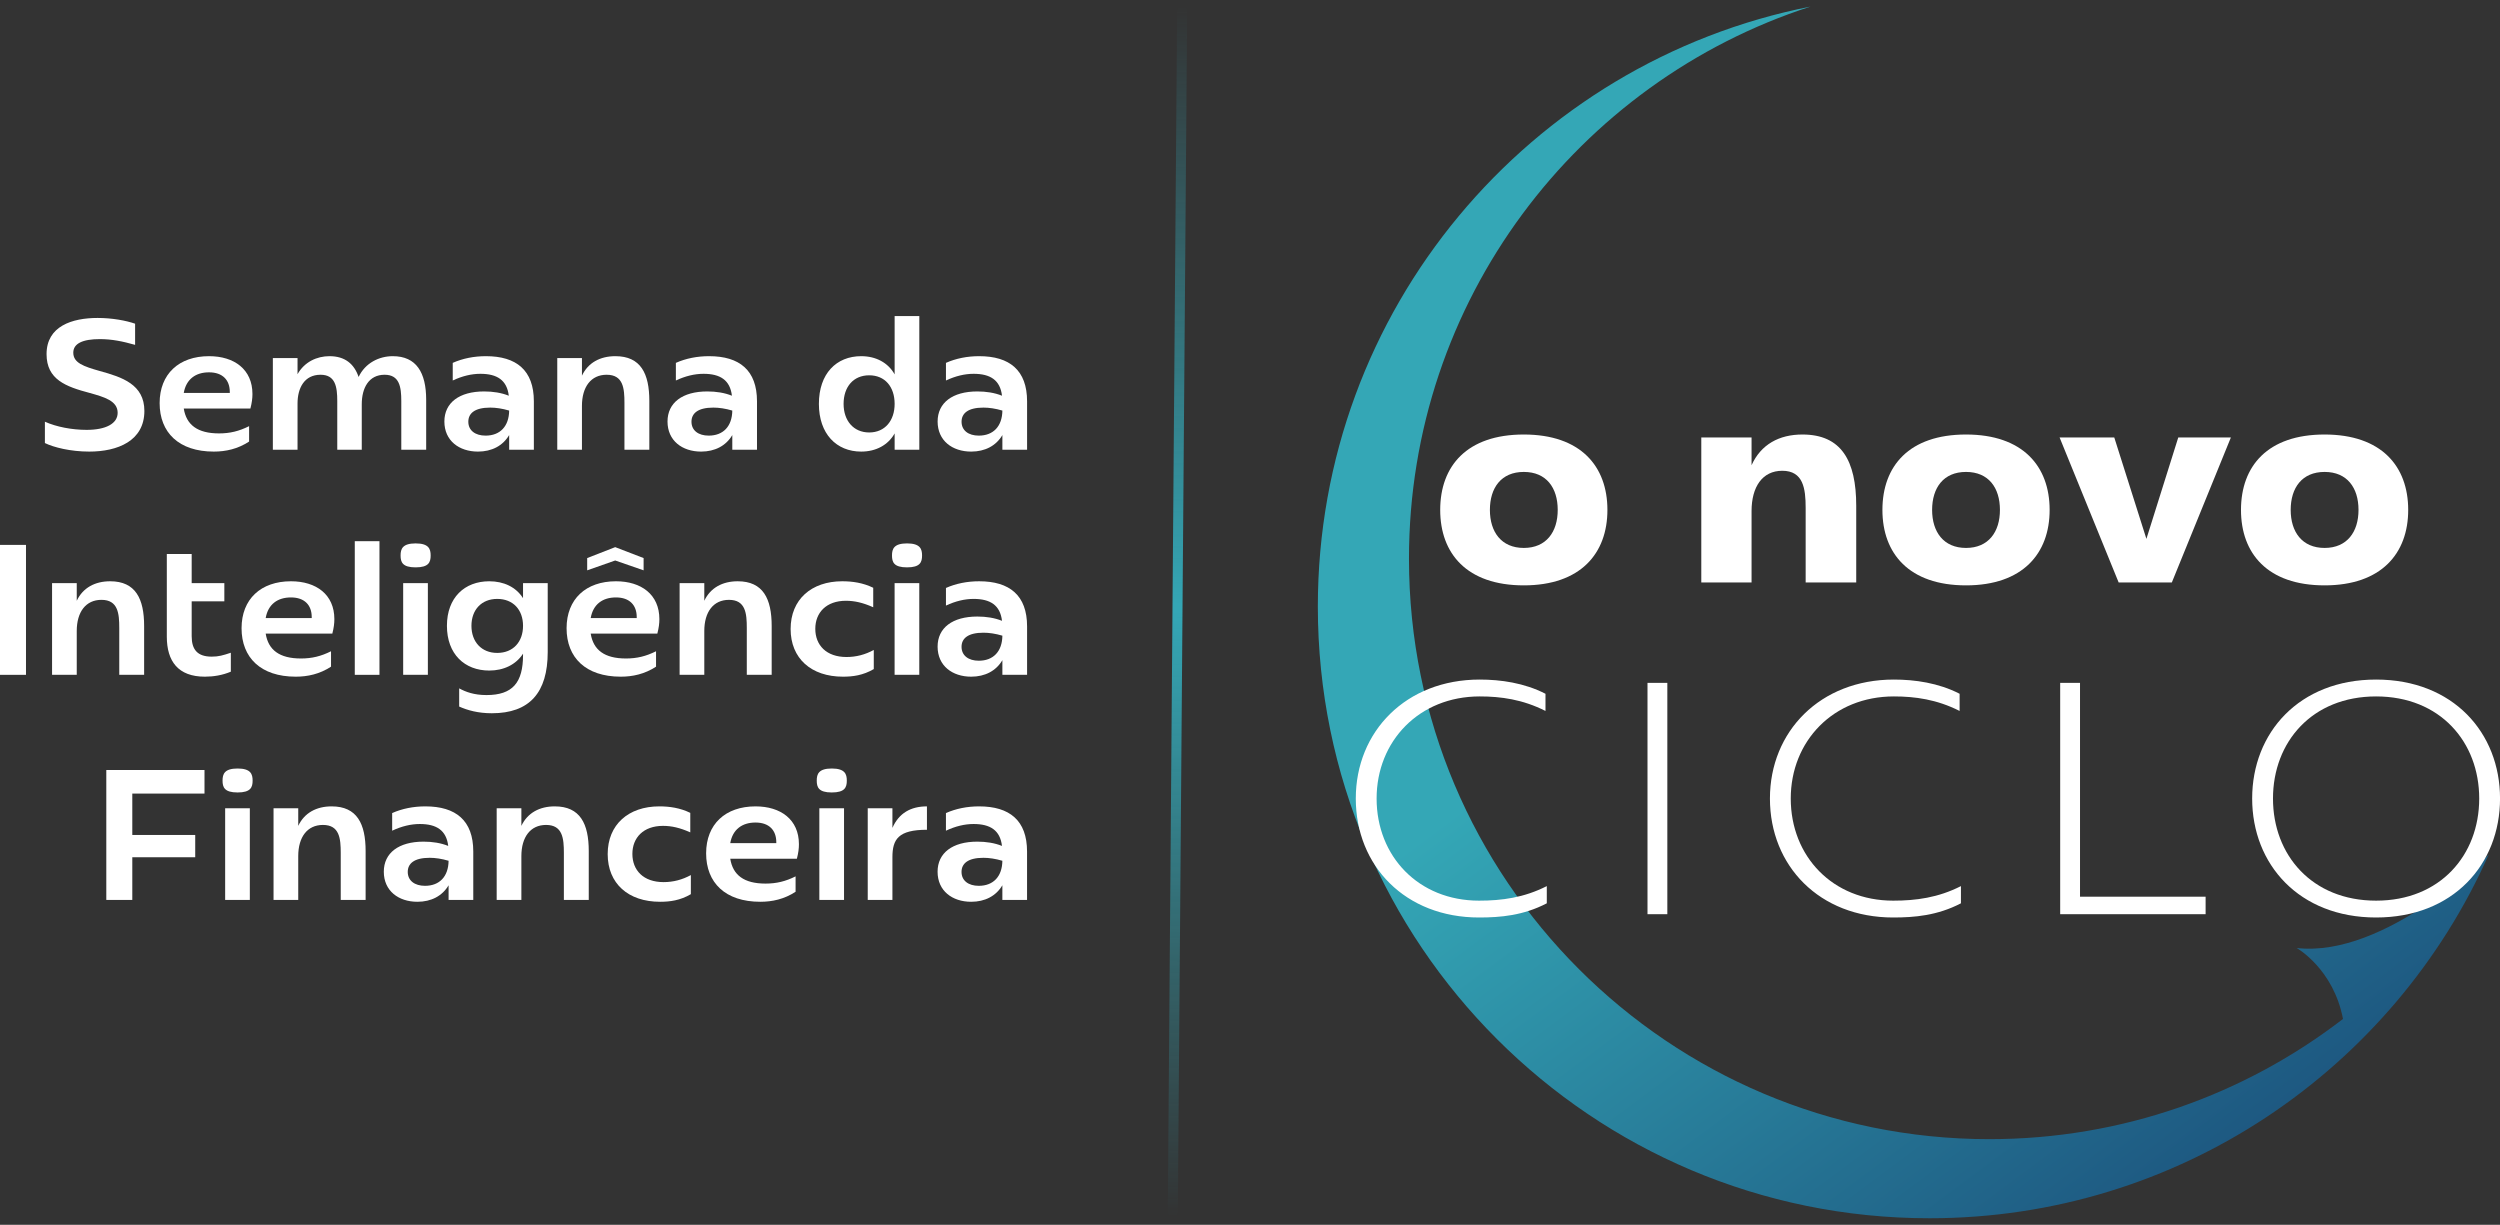 <svg width="149" height="73" viewBox="0 0 149 73" fill="none" xmlns="http://www.w3.org/2000/svg">
<rect x="0" y="0" width="149" height="73" fill="#333333" stroke="none"/>
<line x1="70.455" y1="0.693" x2="69.9" y2="72.205" stroke="url(#paint0_linear_285_1534)" stroke-width="0.598" stroke-linecap="round"/>
<path d="M136.879 56.5C136.879 56.5 139.07 57.729 139.643 60.729C133.809 65.222 126.499 67.894 118.565 67.894C99.462 67.894 83.975 52.408 83.975 33.305C83.974 17.921 94.019 4.886 107.906 0.392C91.168 3.693 78.543 18.448 78.543 36.154C78.543 56.288 94.864 72.608 114.997 72.608C129.87 72.608 142.662 63.699 148.33 50.928C148.33 50.928 142.16 57.112 136.878 56.5H136.879Z" fill="url(#paint1_linear_285_1534)"/>
<path d="M90.819 34.888C87.421 34.888 85.836 32.989 85.836 30.392C85.836 27.779 87.421 25.897 90.819 25.897C94.199 25.897 95.802 27.779 95.802 30.392C95.802 32.989 94.199 34.888 90.819 34.888ZM88.798 30.392C88.798 31.699 89.477 32.657 90.819 32.657C92.161 32.657 92.84 31.699 92.84 30.392C92.84 29.068 92.161 28.127 90.819 28.127C89.477 28.127 88.798 29.068 88.798 30.392Z" fill="white"/>
<path d="M101.397 34.713V26.072H104.393V27.727C104.951 26.49 106.031 25.897 107.425 25.897C109.742 25.897 110.631 27.448 110.631 30.148V34.713H107.617V30.27C107.617 29.12 107.477 28.058 106.223 28.058C105.038 28.058 104.393 29.016 104.393 30.462V34.713H101.397Z" fill="white"/>
<path d="M117.175 34.888C113.778 34.888 112.192 32.989 112.192 30.392C112.192 27.779 113.778 25.897 117.175 25.897C120.555 25.897 122.158 27.779 122.158 30.392C122.158 32.989 120.555 34.888 117.175 34.888ZM115.154 30.392C115.154 31.699 115.834 32.657 117.175 32.657C118.517 32.657 119.196 31.699 119.196 30.392C119.196 29.068 118.517 28.127 117.175 28.127C115.834 28.127 115.154 29.068 115.154 30.392Z" fill="white"/>
<path d="M126.271 34.713L122.751 26.072H126.01L127.926 32.117L129.825 26.072H132.961L129.442 34.713H126.271Z" fill="white"/>
<path d="M138.546 34.888C135.148 34.888 133.563 32.989 133.563 30.392C133.563 27.779 135.148 25.897 138.546 25.897C141.926 25.897 143.529 27.779 143.529 30.392C143.529 32.989 141.926 34.888 138.546 34.888ZM136.525 30.392C136.525 31.699 137.204 32.657 138.546 32.657C139.887 32.657 140.567 31.699 140.567 30.392C140.567 29.068 139.887 28.127 138.546 28.127C137.204 28.127 136.525 29.068 136.525 30.392Z" fill="white"/>
<path d="M88.151 54.683C83.759 54.683 80.805 51.611 80.805 47.593C80.805 43.594 83.799 40.502 88.191 40.502C89.432 40.502 90.85 40.699 92.111 41.349V42.373C90.751 41.684 89.451 41.507 88.191 41.507C84.586 41.507 82.046 44.166 82.046 47.593C82.046 51.04 84.547 53.679 88.151 53.679C89.51 53.679 90.83 53.502 92.189 52.812V53.837C90.791 54.565 89.432 54.683 88.151 54.683Z" fill="white"/>
<path d="M98.191 54.486V40.699H99.373V54.486H98.191Z" fill="white"/>
<path d="M112.834 54.683C108.442 54.683 105.488 51.611 105.488 47.593C105.488 43.594 108.482 40.502 112.874 40.502C114.115 40.502 115.533 40.699 116.793 41.349V42.373C115.434 41.684 114.134 41.507 112.874 41.507C109.269 41.507 106.729 44.166 106.729 47.593C106.729 51.04 109.23 53.679 112.834 53.679C114.194 53.679 115.513 53.502 116.872 52.812V53.837C115.474 54.565 114.115 54.683 112.834 54.683Z" fill="white"/>
<path d="M122.787 54.486V40.699H123.969V53.443H131.454V54.486H122.787Z" fill="white"/>
<path d="M141.615 54.683C137.026 54.683 134.229 51.512 134.229 47.593C134.229 43.673 137.026 40.502 141.615 40.502C146.205 40.502 149.002 43.673 149.002 47.593C149.002 51.512 146.205 54.683 141.615 54.683ZM135.47 47.593C135.47 50.961 137.794 53.679 141.615 53.679C145.437 53.679 147.761 50.961 147.761 47.593C147.761 44.225 145.437 41.507 141.615 41.507C137.794 41.507 135.47 44.225 135.47 47.593Z" fill="white"/>
<path d="M5.32 26.915C4.191 26.915 3.196 26.66 2.676 26.406V25.134C3.362 25.443 4.291 25.62 5.165 25.62C6.315 25.62 7.012 25.244 7.012 24.603C7.012 23.884 6.205 23.662 5.342 23.419C3.926 23.043 2.775 22.622 2.775 21.107C2.775 19.436 4.302 18.95 5.818 18.95C6.681 18.95 7.51 19.104 8.052 19.292V20.554C7.311 20.343 6.658 20.211 5.95 20.211C4.922 20.211 4.368 20.476 4.368 21.018C4.368 21.627 4.977 21.837 5.95 22.113C7.278 22.479 8.605 22.91 8.605 24.492C8.605 26.284 7.001 26.915 5.32 26.915Z" fill="white"/>
<path d="M12.744 26.915C10.654 26.915 9.514 25.775 9.514 24.027C9.514 22.29 10.665 21.228 12.457 21.228C13.961 21.228 15.046 22.014 15.046 23.485C15.046 23.74 15.012 24.005 14.924 24.348H10.952C11.107 25.322 11.771 25.831 13.054 25.831C13.707 25.831 14.249 25.698 14.846 25.399V26.317C14.171 26.76 13.453 26.915 12.744 26.915ZM10.952 23.419H13.696V23.363C13.696 22.655 13.275 22.191 12.457 22.191C11.66 22.191 11.096 22.6 10.952 23.419Z" fill="white"/>
<path d="M16.262 26.804V21.339H17.733V22.302C18.143 21.571 18.884 21.228 19.636 21.228C20.554 21.228 21.107 21.682 21.373 22.467C21.771 21.627 22.601 21.228 23.409 21.228C24.814 21.228 25.4 22.202 25.4 23.828V26.804H23.917V23.906C23.917 23.054 23.807 22.335 22.922 22.335C21.981 22.335 21.561 23.12 21.561 24.094V26.804H20.101V23.906C20.101 23.054 19.99 22.335 19.105 22.335C18.143 22.335 17.733 23.12 17.733 24.049V26.804H16.262Z" fill="white"/>
<path d="M28.488 26.915C27.359 26.915 26.485 26.262 26.485 25.122C26.485 24.005 27.37 23.33 28.853 23.33C29.384 23.33 29.882 23.408 30.324 23.585C30.213 22.655 29.627 22.279 28.631 22.279C28.101 22.279 27.547 22.412 26.983 22.678V21.627C27.581 21.361 28.255 21.228 28.963 21.228C30.778 21.228 31.818 22.069 31.818 23.917V26.804H30.346V25.93C29.97 26.572 29.306 26.915 28.488 26.915ZM27.912 25.134C27.912 25.654 28.322 25.963 28.941 25.963C29.804 25.963 30.335 25.41 30.346 24.47C29.937 24.348 29.55 24.293 29.218 24.293C28.277 24.293 27.912 24.647 27.912 25.134Z" fill="white"/>
<path d="M33.213 26.804V21.339H34.684V22.39C35.049 21.616 35.768 21.228 36.675 21.228C38.191 21.228 38.7 22.268 38.7 23.895V26.804H37.217V24.016C37.217 23.153 37.151 22.335 36.155 22.335C35.226 22.335 34.684 23.054 34.684 24.193V26.804H33.213Z" fill="white"/>
<path d="M41.787 26.915C40.658 26.915 39.784 26.262 39.784 25.122C39.784 24.005 40.669 23.33 42.152 23.33C42.683 23.33 43.181 23.408 43.623 23.585C43.513 22.655 42.926 22.279 41.931 22.279C41.4 22.279 40.846 22.412 40.282 22.678V21.627C40.88 21.361 41.554 21.228 42.262 21.228C44.077 21.228 45.117 22.069 45.117 23.917V26.804H43.645V25.93C43.269 26.572 42.605 26.915 41.787 26.915ZM41.212 25.134C41.212 25.654 41.621 25.963 42.24 25.963C43.103 25.963 43.634 25.41 43.645 24.47C43.236 24.348 42.849 24.293 42.517 24.293C41.577 24.293 41.212 24.647 41.212 25.134Z" fill="white"/>
<path d="M51.329 26.915C49.846 26.915 48.806 25.853 48.806 24.072C48.806 22.268 49.846 21.228 51.329 21.228C52.203 21.228 52.933 21.616 53.32 22.313V18.839H54.791V26.804H53.32V25.831C52.933 26.527 52.203 26.915 51.329 26.915ZM50.278 24.072C50.278 25.067 50.864 25.775 51.804 25.775C52.745 25.775 53.32 25.067 53.32 24.072C53.32 23.054 52.745 22.368 51.804 22.368C50.864 22.368 50.278 23.054 50.278 24.072Z" fill="white"/>
<path d="M57.884 26.915C56.755 26.915 55.882 26.262 55.882 25.122C55.882 24.005 56.767 23.33 58.249 23.33C58.78 23.33 59.278 23.408 59.72 23.585C59.61 22.655 59.023 22.279 58.028 22.279C57.497 22.279 56.944 22.412 56.379 22.678V21.627C56.977 21.361 57.652 21.228 58.36 21.228C60.174 21.228 61.214 22.069 61.214 23.917V26.804H59.742V25.93C59.366 26.572 58.703 26.915 57.884 26.915ZM57.309 25.134C57.309 25.654 57.718 25.963 58.337 25.963C59.2 25.963 59.731 25.41 59.742 24.47C59.333 24.348 58.946 24.293 58.614 24.293C57.674 24.293 57.309 24.647 57.309 25.134Z" fill="white"/>
<path d="M0 40.22V32.476H1.549V40.22H0Z" fill="white"/>
<path d="M3.103 40.22V34.755H4.574V35.806C4.94 35.031 5.659 34.644 6.566 34.644C8.081 34.644 8.59 35.684 8.59 37.31V40.22H7.108V37.432C7.108 36.569 7.041 35.751 6.046 35.751C5.117 35.751 4.574 36.469 4.574 37.609V40.22H3.103Z" fill="white"/>
<path d="M12.21 40.33C10.617 40.33 9.942 39.412 9.942 37.941V33.018H11.424V34.755H13.371V35.839H11.424V37.919C11.424 38.704 11.756 39.136 12.619 39.136C13.028 39.136 13.294 39.058 13.758 38.903V40.032C13.261 40.242 12.729 40.33 12.21 40.33Z" fill="white"/>
<path d="M17.627 40.33C15.537 40.33 14.397 39.191 14.397 37.443C14.397 35.706 15.548 34.644 17.34 34.644C18.844 34.644 19.928 35.43 19.928 36.901C19.928 37.155 19.895 37.421 19.807 37.764H15.835C15.99 38.737 16.654 39.246 17.937 39.246C18.59 39.246 19.132 39.114 19.729 38.815V39.733C19.055 40.176 18.335 40.33 17.627 40.33ZM15.835 36.835H18.579V36.779C18.579 36.071 18.158 35.607 17.34 35.607C16.543 35.607 15.979 36.016 15.835 36.835Z" fill="white"/>
<path d="M21.145 40.22V32.255H22.616V40.22H21.145Z" fill="white"/>
<path d="M24.029 40.22V34.755H25.501V40.22H24.029ZM23.875 33.106C23.875 32.719 23.985 32.387 24.771 32.387C25.556 32.387 25.667 32.719 25.667 33.106C25.667 33.505 25.556 33.815 24.771 33.815C23.985 33.815 23.875 33.505 23.875 33.106Z" fill="white"/>
<path d="M29.314 42.51C28.496 42.51 27.865 42.333 27.367 42.111V41.027C27.755 41.238 28.253 41.426 28.994 41.426C30.554 41.426 31.173 40.684 31.173 39.036V38.959C30.753 39.611 30.023 39.965 29.16 39.965C27.688 39.965 26.637 38.981 26.637 37.299C26.637 35.618 27.688 34.644 29.16 34.644C30.023 34.644 30.753 34.987 31.173 35.651V34.755H32.644V38.859C32.644 41.282 31.56 42.51 29.314 42.51ZM28.098 37.299C28.098 38.251 28.695 38.914 29.635 38.914C30.587 38.914 31.173 38.251 31.173 37.299C31.173 36.348 30.587 35.695 29.635 35.695C28.695 35.695 28.098 36.348 28.098 37.299Z" fill="white"/>
<path d="M36.998 40.33C34.907 40.33 33.768 39.191 33.768 37.443C33.768 35.706 34.918 34.644 36.71 34.644C38.215 34.644 39.299 35.43 39.299 36.901C39.299 37.155 39.266 37.421 39.177 37.764H35.206C35.361 38.737 36.024 39.246 37.308 39.246C37.96 39.246 38.502 39.114 39.1 38.815V39.733C38.425 40.176 37.706 40.33 36.998 40.33ZM34.996 33.992V33.261L36.666 32.609L38.359 33.261V33.992L36.666 33.405L34.996 33.992ZM35.206 36.835H37.949V36.779C37.949 36.071 37.529 35.607 36.71 35.607C35.914 35.607 35.35 36.016 35.206 36.835Z" fill="white"/>
<path d="M40.505 40.22V34.755H41.976V35.806C42.341 35.031 43.06 34.644 43.967 34.644C45.483 34.644 45.992 35.684 45.992 37.31V40.22H44.509V37.432C44.509 36.569 44.443 35.751 43.447 35.751C42.518 35.751 41.976 36.469 41.976 37.609V40.22H40.505Z" fill="white"/>
<path d="M50.24 40.33C48.349 40.33 47.121 39.246 47.121 37.487C47.121 35.728 48.36 34.644 50.196 34.644C50.805 34.644 51.435 34.733 52.044 35.031V36.193C51.424 35.916 50.926 35.806 50.417 35.806C49.245 35.806 48.592 36.514 48.592 37.476C48.592 38.45 49.245 39.158 50.451 39.158C51.037 39.158 51.568 39.014 52.077 38.737V39.877C51.435 40.253 50.827 40.33 50.24 40.33Z" fill="white"/>
<path d="M53.318 40.22V34.755H54.789V40.22H53.318ZM53.163 33.106C53.163 32.719 53.273 32.387 54.059 32.387C54.844 32.387 54.955 32.719 54.955 33.106C54.955 33.505 54.844 33.815 54.059 33.815C53.273 33.815 53.163 33.505 53.163 33.106Z" fill="white"/>
<path d="M57.884 40.33C56.755 40.33 55.881 39.678 55.881 38.538C55.881 37.421 56.766 36.746 58.249 36.746C58.78 36.746 59.278 36.824 59.72 37.001C59.609 36.071 59.023 35.695 58.028 35.695C57.496 35.695 56.943 35.828 56.379 36.093V35.042C56.977 34.777 57.651 34.644 58.359 34.644C60.174 34.644 61.214 35.485 61.214 37.332V40.22H59.742V39.346C59.366 39.987 58.702 40.33 57.884 40.33ZM57.308 38.549C57.308 39.069 57.718 39.379 58.337 39.379C59.2 39.379 59.731 38.826 59.742 37.886C59.333 37.764 58.946 37.709 58.614 37.709C57.673 37.709 57.308 38.063 57.308 38.549Z" fill="white"/>
<path d="M6.336 53.636V45.892H12.188V47.297H7.885V49.764H11.635V51.092H7.885V53.636H6.336Z" fill="white"/>
<path d="M13.419 53.636V48.171H14.89V53.636H13.419ZM13.264 46.523C13.264 46.135 13.375 45.803 14.16 45.803C14.945 45.803 15.056 46.135 15.056 46.523C15.056 46.921 14.945 47.231 14.16 47.231C13.375 47.231 13.264 46.921 13.264 46.523Z" fill="white"/>
<path d="M16.303 53.636V48.171H17.775V49.222C18.14 48.447 18.859 48.06 19.766 48.06C21.282 48.06 21.791 49.1 21.791 50.726V53.636H20.308V50.848C20.308 49.985 20.242 49.166 19.246 49.166C18.317 49.166 17.775 49.886 17.775 51.025V53.636H16.303Z" fill="white"/>
<path d="M24.878 53.746C23.749 53.746 22.875 53.094 22.875 51.954C22.875 50.837 23.76 50.162 25.243 50.162C25.774 50.162 26.271 50.24 26.714 50.417C26.603 49.487 26.017 49.111 25.021 49.111C24.49 49.111 23.937 49.244 23.373 49.51V48.459C23.97 48.193 24.645 48.06 25.353 48.06C27.168 48.06 28.207 48.901 28.207 50.748V53.636H26.736V52.762C26.36 53.404 25.696 53.746 24.878 53.746ZM24.302 51.965C24.302 52.485 24.712 52.795 25.331 52.795C26.194 52.795 26.725 52.242 26.736 51.302C26.327 51.18 25.94 51.125 25.608 51.125C24.667 51.125 24.302 51.479 24.302 51.965Z" fill="white"/>
<path d="M29.602 53.636V48.171H31.074V49.222C31.439 48.447 32.158 48.06 33.065 48.06C34.581 48.06 35.09 49.1 35.09 50.726V53.636H33.607V50.848C33.607 49.985 33.541 49.166 32.545 49.166C31.616 49.166 31.074 49.886 31.074 51.025V53.636H29.602Z" fill="white"/>
<path d="M39.338 53.746C37.447 53.746 36.218 52.662 36.218 50.903C36.218 49.144 37.458 48.06 39.294 48.06C39.902 48.06 40.533 48.149 41.141 48.447V49.609C40.522 49.333 40.024 49.222 39.515 49.222C38.343 49.222 37.69 49.93 37.69 50.892C37.69 51.866 38.343 52.574 39.548 52.574C40.135 52.574 40.666 52.43 41.175 52.154V53.293C40.533 53.669 39.925 53.746 39.338 53.746Z" fill="white"/>
<path d="M45.315 53.746C43.224 53.746 42.085 52.607 42.085 50.859C42.085 49.122 43.235 48.06 45.028 48.06C46.532 48.06 47.616 48.846 47.616 50.317C47.616 50.572 47.583 50.837 47.494 51.18H43.523C43.678 52.154 44.342 52.662 45.625 52.662C46.278 52.662 46.82 52.53 47.417 52.231V53.149C46.742 53.592 46.023 53.746 45.315 53.746ZM43.523 50.251H46.267V50.195C46.267 49.487 45.846 49.023 45.028 49.023C44.231 49.023 43.667 49.432 43.523 50.251Z" fill="white"/>
<path d="M48.833 53.636V48.171H50.304V53.636H48.833ZM48.678 46.523C48.678 46.135 48.788 45.803 49.574 45.803C50.359 45.803 50.47 46.135 50.47 46.523C50.47 46.921 50.359 47.231 49.574 47.231C48.788 47.231 48.678 46.921 48.678 46.523Z" fill="white"/>
<path d="M51.717 53.636V48.171H53.188V49.343C53.576 48.459 54.284 48.06 55.246 48.06V49.454C53.542 49.454 53.188 50.018 53.188 51.092V53.636H51.717Z" fill="white"/>
<path d="M57.882 53.746C56.754 53.746 55.88 53.094 55.88 51.954C55.88 50.837 56.765 50.162 58.247 50.162C58.778 50.162 59.276 50.24 59.718 50.417C59.608 49.487 59.022 49.111 58.026 49.111C57.495 49.111 56.942 49.244 56.378 49.51V48.459C56.975 48.193 57.65 48.06 58.358 48.06C60.172 48.06 61.212 48.901 61.212 50.748V53.636H59.741V52.762C59.364 53.404 58.701 53.746 57.882 53.746ZM57.307 51.965C57.307 52.485 57.716 52.795 58.336 52.795C59.199 52.795 59.73 52.242 59.741 51.302C59.331 51.18 58.944 51.125 58.612 51.125C57.672 51.125 57.307 51.479 57.307 51.965Z" fill="white"/>
<defs>
<linearGradient id="paint0_linear_285_1534" x1="69.658" y1="0.388" x2="69.099" y2="72.498" gradientUnits="userSpaceOnUse">
<stop stop-color="#34A7B6" stop-opacity="0"/>
<stop offset="0.5" stop-color="#34A7B6"/>
<stop offset="1" stop-color="#34A7B6" stop-opacity="0"/>
</linearGradient>
<linearGradient id="paint1_linear_285_1534" x1="99.298" y1="5.616" x2="141.798" y2="62.8" gradientUnits="userSpaceOnUse">
<stop offset="0.377" stop-color="#34A7B6"/>
<stop offset="1" stop-color="#1D5780"/>
</linearGradient>
</defs>
</svg>
